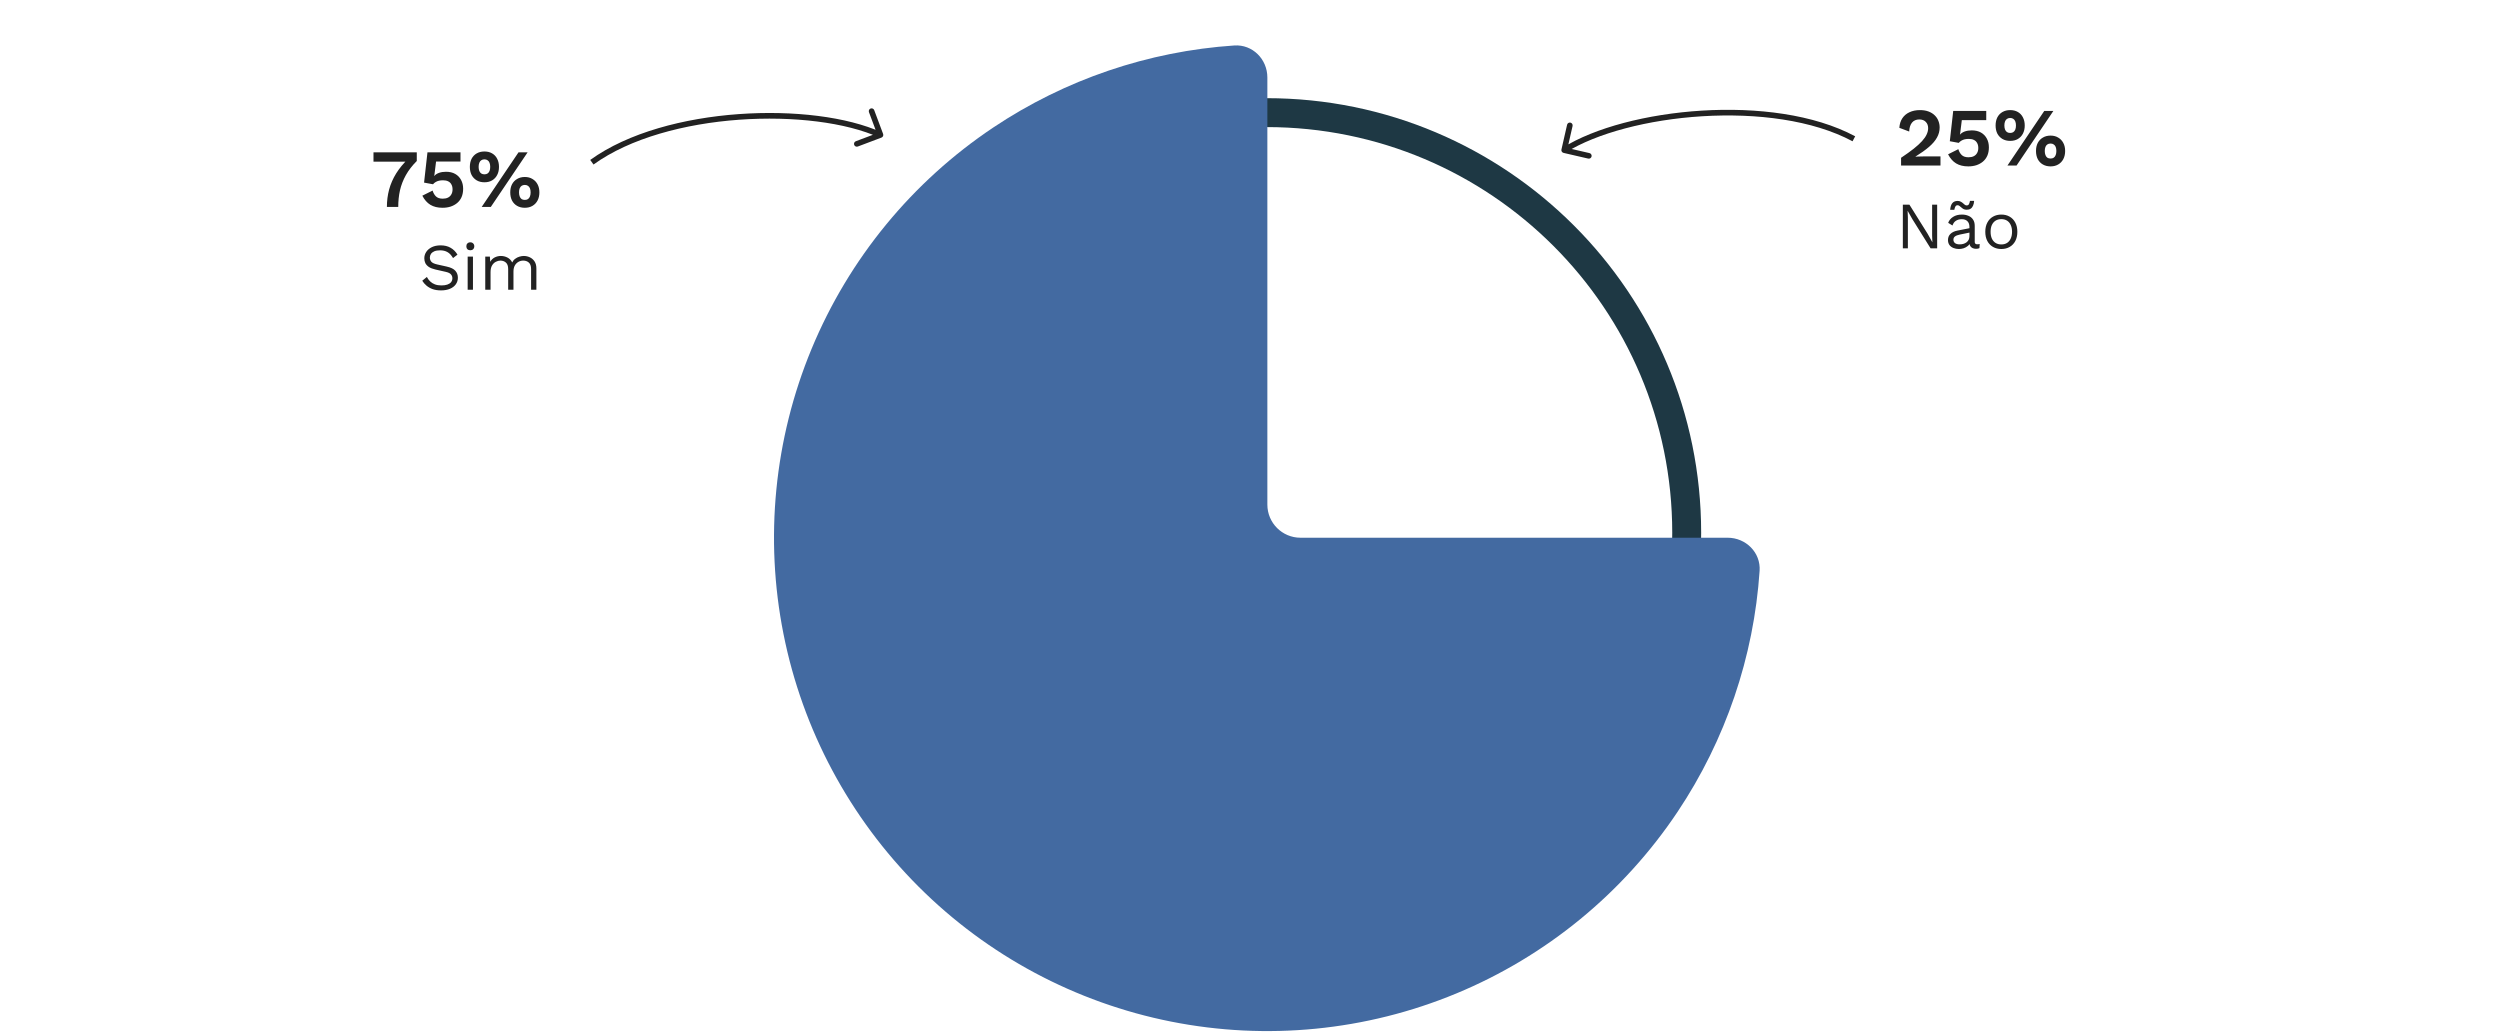 <svg width="604" height="250" viewBox="0 0 604 250" fill="none" xmlns="http://www.w3.org/2000/svg">
<path d="M411 128.718C411 186.708 363.99 233.718 306 233.718C248.01 233.718 201 186.708 201 128.718C201 70.728 248.01 23.718 306 23.718C363.99 23.718 411 70.728 411 128.718ZM207.986 128.718C207.986 182.85 251.868 226.733 306 226.733C360.132 226.733 404.014 182.85 404.014 128.718C404.014 74.586 360.132 30.704 306 30.704C251.868 30.704 207.986 74.586 207.986 128.718Z" fill="#1E3844"/>
<path d="M417.391 129.914C421.809 129.914 425.419 133.5 425.122 137.908C423.727 158.67 416.915 178.756 405.303 196.135C392.205 215.736 373.589 231.014 351.809 240.036C330.029 249.057 306.063 251.418 282.941 246.819C259.82 242.219 238.581 230.867 221.912 214.197C205.242 197.528 193.889 176.289 189.29 153.167C184.691 130.046 187.052 106.08 196.073 84.299C205.095 62.519 220.372 43.904 239.974 30.806C257.353 19.194 277.439 12.382 298.201 10.987C302.609 10.69 306.195 14.3 306.195 18.718L306.195 121.914C306.195 126.332 309.777 129.914 314.195 129.914H417.391Z" fill="#436AA1"/>
<path d="M90.235 36.799H100.695V38.899C99.588 40.006 98.709 41.146 98.055 42.319C97.402 43.492 96.928 44.712 96.635 45.979C96.355 47.246 96.215 48.586 96.215 49.999H93.475C93.475 48.532 93.655 47.126 94.015 45.779C94.388 44.419 94.955 43.126 95.715 41.899C96.489 40.659 97.469 39.472 98.655 38.339L99.215 39.059H90.235V36.799ZM106.915 50.199C105.755 50.199 104.775 49.959 103.975 49.479C103.189 48.999 102.542 48.266 102.035 47.279L104.515 46.039C104.689 46.626 104.962 47.099 105.335 47.459C105.709 47.819 106.255 47.999 106.975 47.999C107.469 47.999 107.889 47.912 108.235 47.739C108.582 47.566 108.849 47.312 109.035 46.979C109.235 46.646 109.335 46.239 109.335 45.759C109.335 45.279 109.242 44.879 109.055 44.559C108.882 44.226 108.629 43.979 108.295 43.819C107.962 43.646 107.542 43.559 107.035 43.559C106.689 43.559 106.362 43.592 106.055 43.659C105.762 43.726 105.495 43.832 105.255 43.979C105.015 44.112 104.802 44.292 104.615 44.519L102.455 44.119L103.275 36.799H111.255V39.019H105.355L104.955 42.239L104.895 42.499H104.935C105.215 42.179 105.595 41.932 106.075 41.759C106.569 41.586 107.129 41.499 107.755 41.499C108.622 41.499 109.362 41.672 109.975 42.019C110.589 42.366 111.062 42.852 111.395 43.479C111.729 44.092 111.895 44.799 111.895 45.599C111.895 46.359 111.769 47.032 111.515 47.619C111.262 48.192 110.902 48.672 110.435 49.059C109.982 49.432 109.455 49.719 108.855 49.919C108.255 50.106 107.609 50.199 106.915 50.199ZM116.376 49.999L125.276 36.799H127.476L118.576 49.999H116.376ZM117.036 36.599C117.756 36.599 118.376 36.752 118.896 37.059C119.429 37.366 119.836 37.799 120.116 38.359C120.409 38.919 120.556 39.572 120.556 40.319C120.556 41.066 120.409 41.719 120.116 42.279C119.836 42.826 119.429 43.259 118.896 43.579C118.376 43.886 117.756 44.039 117.036 44.039C116.329 44.039 115.709 43.886 115.176 43.579C114.643 43.259 114.229 42.826 113.936 42.279C113.656 41.719 113.516 41.066 113.516 40.319C113.516 39.572 113.656 38.919 113.936 38.359C114.229 37.799 114.643 37.366 115.176 37.059C115.709 36.752 116.329 36.599 117.036 36.599ZM117.036 38.499C116.743 38.499 116.489 38.572 116.276 38.719C116.063 38.852 115.903 39.059 115.796 39.339C115.689 39.606 115.636 39.932 115.636 40.319C115.636 40.692 115.689 41.019 115.796 41.299C115.903 41.566 116.063 41.772 116.276 41.919C116.489 42.052 116.743 42.119 117.036 42.119C117.343 42.119 117.596 42.052 117.796 41.919C118.009 41.772 118.169 41.566 118.276 41.299C118.383 41.019 118.436 40.692 118.436 40.319C118.436 39.932 118.383 39.606 118.276 39.339C118.169 39.059 118.009 38.852 117.796 38.719C117.596 38.572 117.343 38.499 117.036 38.499ZM126.796 42.759C127.503 42.759 128.116 42.919 128.636 43.239C129.169 43.546 129.583 43.979 129.876 44.539C130.169 45.086 130.316 45.732 130.316 46.479C130.316 47.226 130.169 47.879 129.876 48.439C129.583 48.999 129.169 49.432 128.636 49.739C128.116 50.046 127.503 50.199 126.796 50.199C126.089 50.199 125.469 50.046 124.936 49.739C124.403 49.432 123.989 48.999 123.696 48.439C123.416 47.879 123.276 47.226 123.276 46.479C123.276 45.732 123.416 45.086 123.696 44.539C123.989 43.979 124.403 43.546 124.936 43.239C125.469 42.919 126.089 42.759 126.796 42.759ZM126.796 44.679C126.489 44.679 126.229 44.752 126.016 44.899C125.816 45.032 125.663 45.232 125.556 45.499C125.449 45.766 125.396 46.092 125.396 46.479C125.396 46.852 125.449 47.179 125.556 47.459C125.663 47.739 125.816 47.952 126.016 48.099C126.229 48.232 126.489 48.299 126.796 48.299C127.103 48.299 127.356 48.232 127.556 48.099C127.769 47.952 127.929 47.739 128.036 47.459C128.143 47.179 128.196 46.852 128.196 46.479C128.196 46.092 128.143 45.766 128.036 45.499C127.929 45.232 127.769 45.032 127.556 44.899C127.356 44.752 127.103 44.679 126.796 44.679ZM106.448 59.279C107.376 59.279 108.176 59.471 108.848 59.855C109.52 60.228 110.08 60.783 110.528 61.519L109.456 62.351C109.061 61.668 108.613 61.188 108.112 60.911C107.621 60.623 107.024 60.479 106.32 60.479C105.755 60.479 105.285 60.559 104.912 60.719C104.549 60.879 104.283 61.092 104.112 61.359C103.941 61.615 103.856 61.908 103.856 62.239C103.856 62.612 103.973 62.943 104.208 63.231C104.443 63.508 104.912 63.727 105.616 63.887L107.904 64.399C108.917 64.623 109.621 64.964 110.016 65.423C110.421 65.871 110.624 66.431 110.624 67.103C110.624 67.7 110.453 68.234 110.112 68.703C109.781 69.162 109.312 69.519 108.704 69.775C108.096 70.031 107.381 70.159 106.56 70.159C105.792 70.159 105.115 70.058 104.528 69.855C103.952 69.642 103.456 69.359 103.04 69.007C102.624 68.655 102.283 68.26 102.016 67.823L103.136 66.911C103.339 67.316 103.6 67.674 103.92 67.983C104.24 68.292 104.624 68.532 105.072 68.703C105.531 68.874 106.053 68.959 106.64 68.959C107.184 68.959 107.653 68.895 108.048 68.767C108.453 68.628 108.763 68.431 108.976 68.175C109.189 67.908 109.296 67.588 109.296 67.215C109.296 66.874 109.184 66.57 108.96 66.303C108.736 66.026 108.315 65.818 107.696 65.679L105.216 65.119C104.565 64.97 104.037 64.767 103.632 64.511C103.237 64.244 102.949 63.935 102.768 63.583C102.597 63.22 102.512 62.831 102.512 62.415C102.512 61.85 102.667 61.332 102.976 60.863C103.296 60.383 103.749 59.999 104.336 59.711C104.933 59.423 105.637 59.279 106.448 59.279ZM113.628 60.463C113.34 60.463 113.105 60.378 112.924 60.207C112.753 60.026 112.668 59.791 112.668 59.503C112.668 59.215 112.753 58.986 112.924 58.815C113.105 58.634 113.34 58.543 113.628 58.543C113.916 58.543 114.145 58.634 114.316 58.815C114.497 58.986 114.588 59.215 114.588 59.503C114.588 59.791 114.497 60.026 114.316 60.207C114.145 60.378 113.916 60.463 113.628 60.463ZM114.268 61.999V69.999H112.988V61.999H114.268ZM117.238 69.999V61.999H118.358L118.438 63.247C118.726 62.756 119.099 62.399 119.558 62.175C120.027 61.951 120.507 61.839 120.998 61.839C121.563 61.839 122.097 61.967 122.598 62.223C123.099 62.479 123.483 62.874 123.75 63.407C123.921 63.044 124.161 62.751 124.47 62.527C124.779 62.292 125.115 62.122 125.478 62.015C125.851 61.898 126.203 61.839 126.534 61.839C127.046 61.839 127.531 61.946 127.99 62.159C128.459 62.372 128.843 62.703 129.142 63.151C129.441 63.599 129.59 64.175 129.59 64.879V69.999H128.31V65.007C128.31 64.282 128.129 63.759 127.766 63.439C127.403 63.119 126.955 62.959 126.422 62.959C126.006 62.959 125.617 63.06 125.254 63.263C124.891 63.466 124.598 63.764 124.374 64.159C124.161 64.554 124.054 65.039 124.054 65.615V69.999H122.774V65.007C122.774 64.282 122.593 63.759 122.23 63.439C121.867 63.119 121.419 62.959 120.886 62.959C120.534 62.959 120.171 63.055 119.798 63.247C119.435 63.428 119.131 63.722 118.886 64.127C118.641 64.532 118.518 65.066 118.518 65.727V69.999H117.238Z" fill="#222222"/>
<path d="M213.361 32.365C213.493 32.718 213.315 33.111 212.964 33.243L207.244 35.4C206.893 35.532 206.501 35.353 206.369 35.001C206.237 34.648 206.415 34.255 206.766 34.122L211.851 32.206L209.941 27.096C209.809 26.744 209.986 26.35 210.337 26.218C210.688 26.086 211.08 26.264 211.212 26.617L213.361 32.365ZM142.599 38.642C151.741 32.038 165.258 28.52 178.473 27.567C191.686 26.613 204.746 28.214 213.006 31.984L212.445 33.226C204.471 29.587 191.665 27.983 178.571 28.927C165.478 29.872 152.247 33.354 143.392 39.75L142.599 38.642Z" fill="#222222"/>
<path d="M377.244 36.121C377.16 36.488 377.388 36.855 377.754 36.939L383.71 38.315C384.076 38.4 384.44 38.17 384.524 37.803C384.608 37.436 384.379 37.07 384.014 36.986L378.719 35.762L379.933 30.444C380.016 30.077 379.788 29.711 379.423 29.627C379.057 29.542 378.693 29.771 378.609 30.139L377.244 36.121ZM448.212 32.93C438.272 27.601 424.408 25.912 411.183 26.725C397.961 27.538 385.229 30.861 377.545 35.696L378.266 36.852C385.685 32.185 398.164 28.892 411.267 28.087C424.369 27.281 437.946 28.972 447.573 34.133L448.212 32.93Z" fill="#222222"/>
<path d="M459.3 39.999V38.12C460.5 37.319 461.513 36.593 462.34 35.94C463.18 35.273 463.853 34.66 464.36 34.099C464.88 33.526 465.253 32.986 465.48 32.48C465.72 31.973 465.84 31.466 465.84 30.959C465.84 30.346 465.653 29.846 465.28 29.459C464.907 29.059 464.38 28.86 463.7 28.86C462.953 28.86 462.367 29.113 461.94 29.619C461.527 30.126 461.3 30.846 461.26 31.779L458.88 30.88C458.947 29.973 459.187 29.206 459.6 28.579C460.027 27.939 460.6 27.453 461.32 27.119C462.053 26.773 462.9 26.599 463.86 26.599C464.66 26.599 465.353 26.713 465.94 26.939C466.54 27.166 467.04 27.48 467.44 27.88C467.84 28.266 468.133 28.713 468.32 29.22C468.52 29.726 468.62 30.253 468.62 30.799C468.62 31.653 468.407 32.459 467.98 33.219C467.567 33.98 466.927 34.733 466.06 35.48C465.193 36.226 464.093 37.013 462.76 37.84V37.859C462.96 37.846 463.2 37.833 463.48 37.819C463.773 37.806 464.073 37.8 464.38 37.8C464.687 37.786 464.953 37.779 465.18 37.779H468.82V39.999H459.3ZM475.536 40.2C474.376 40.2 473.396 39.959 472.596 39.48C471.81 38.999 471.163 38.266 470.656 37.279L473.136 36.039C473.31 36.626 473.583 37.099 473.956 37.459C474.33 37.819 474.876 37.999 475.596 37.999C476.09 37.999 476.51 37.913 476.856 37.739C477.203 37.566 477.47 37.313 477.656 36.98C477.856 36.646 477.956 36.239 477.956 35.76C477.956 35.279 477.863 34.88 477.676 34.559C477.503 34.226 477.25 33.98 476.916 33.819C476.583 33.646 476.163 33.559 475.656 33.559C475.31 33.559 474.983 33.593 474.676 33.66C474.383 33.726 474.116 33.833 473.876 33.98C473.636 34.113 473.423 34.293 473.236 34.52L471.076 34.12L471.896 26.799H479.876V29.02H473.976L473.576 32.239L473.516 32.499H473.556C473.836 32.179 474.216 31.933 474.696 31.759C475.19 31.586 475.75 31.5 476.376 31.5C477.243 31.5 477.983 31.673 478.596 32.02C479.21 32.366 479.683 32.853 480.016 33.48C480.35 34.093 480.516 34.8 480.516 35.599C480.516 36.359 480.39 37.033 480.136 37.62C479.883 38.193 479.523 38.673 479.056 39.059C478.603 39.433 478.076 39.719 477.476 39.919C476.876 40.106 476.23 40.2 475.536 40.2ZM484.997 39.999L493.897 26.799H496.097L487.197 39.999H484.997ZM485.657 26.599C486.377 26.599 486.997 26.753 487.517 27.059C488.05 27.366 488.457 27.799 488.737 28.36C489.03 28.919 489.177 29.573 489.177 30.32C489.177 31.066 489.03 31.72 488.737 32.279C488.457 32.826 488.05 33.26 487.517 33.58C486.997 33.886 486.377 34.039 485.657 34.039C484.95 34.039 484.33 33.886 483.797 33.58C483.264 33.26 482.85 32.826 482.557 32.279C482.277 31.72 482.137 31.066 482.137 30.32C482.137 29.573 482.277 28.919 482.557 28.36C482.85 27.799 483.264 27.366 483.797 27.059C484.33 26.753 484.95 26.599 485.657 26.599ZM485.657 28.5C485.364 28.5 485.11 28.573 484.897 28.72C484.684 28.853 484.524 29.059 484.417 29.34C484.31 29.606 484.257 29.933 484.257 30.32C484.257 30.693 484.31 31.02 484.417 31.299C484.524 31.566 484.684 31.773 484.897 31.919C485.11 32.053 485.364 32.12 485.657 32.12C485.964 32.12 486.217 32.053 486.417 31.919C486.63 31.773 486.79 31.566 486.897 31.299C487.004 31.02 487.057 30.693 487.057 30.32C487.057 29.933 487.004 29.606 486.897 29.34C486.79 29.059 486.63 28.853 486.417 28.72C486.217 28.573 485.964 28.5 485.657 28.5ZM495.417 32.76C496.124 32.76 496.737 32.919 497.257 33.239C497.79 33.546 498.204 33.98 498.497 34.539C498.79 35.086 498.937 35.733 498.937 36.48C498.937 37.226 498.79 37.88 498.497 38.44C498.204 38.999 497.79 39.433 497.257 39.739C496.737 40.046 496.124 40.2 495.417 40.2C494.71 40.2 494.09 40.046 493.557 39.739C493.024 39.433 492.61 38.999 492.317 38.44C492.037 37.88 491.897 37.226 491.897 36.48C491.897 35.733 492.037 35.086 492.317 34.539C492.61 33.98 493.024 33.546 493.557 33.239C494.09 32.919 494.71 32.76 495.417 32.76ZM495.417 34.679C495.11 34.679 494.85 34.753 494.637 34.9C494.437 35.033 494.284 35.233 494.177 35.499C494.07 35.766 494.017 36.093 494.017 36.48C494.017 36.853 494.07 37.179 494.177 37.459C494.284 37.739 494.437 37.953 494.637 38.099C494.85 38.233 495.11 38.3 495.417 38.3C495.724 38.3 495.977 38.233 496.177 38.099C496.39 37.953 496.55 37.739 496.657 37.459C496.764 37.179 496.817 36.853 496.817 36.48C496.817 36.093 496.764 35.766 496.657 35.499C496.55 35.233 496.39 35.033 496.177 34.9C495.977 34.753 495.724 34.679 495.417 34.679ZM468.016 49.44V59.999H466.432L462.016 52.928L460.896 50.944H460.88L460.944 52.544V59.999H459.728V49.44H461.312L465.712 56.48L466.848 58.511H466.864L466.8 56.895V49.44H468.016ZM475.816 54.831C475.816 54.234 475.656 53.776 475.336 53.456C475.016 53.125 474.563 52.959 473.976 52.959C473.422 52.959 472.952 53.082 472.568 53.328C472.184 53.562 471.902 53.946 471.72 54.48L470.68 53.84C470.894 53.242 471.288 52.762 471.864 52.4C472.44 52.026 473.155 51.84 474.008 51.84C474.584 51.84 475.107 51.941 475.576 52.144C476.046 52.336 476.414 52.634 476.68 53.039C476.958 53.434 477.096 53.946 477.096 54.575V58.447C477.096 58.831 477.299 59.023 477.704 59.023C477.907 59.023 478.104 58.997 478.296 58.944L478.232 59.952C478.019 60.058 477.742 60.111 477.4 60.111C477.091 60.111 476.814 60.053 476.568 59.935C476.323 59.818 476.131 59.642 475.992 59.407C475.854 59.162 475.784 58.858 475.784 58.495V58.336L476.104 58.383C475.976 58.8 475.758 59.141 475.448 59.407C475.139 59.663 474.792 59.855 474.408 59.983C474.024 60.101 473.646 60.16 473.272 60.16C472.803 60.16 472.366 60.08 471.96 59.919C471.555 59.76 471.23 59.52 470.984 59.2C470.75 58.869 470.632 58.464 470.632 57.983C470.632 57.386 470.83 56.895 471.224 56.511C471.63 56.117 472.19 55.85 472.904 55.712L476.072 55.087V56.144L473.496 56.672C472.974 56.778 472.584 56.928 472.328 57.12C472.072 57.312 471.944 57.578 471.944 57.919C471.944 58.25 472.072 58.522 472.328 58.736C472.595 58.938 472.968 59.039 473.448 59.039C473.758 59.039 474.051 59.002 474.328 58.928C474.616 58.842 474.872 58.719 475.096 58.559C475.32 58.389 475.496 58.181 475.624 57.935C475.752 57.679 475.816 57.381 475.816 57.039V54.831ZM476.952 48.528C476.92 48.997 476.83 49.392 476.68 49.712C476.542 50.032 476.344 50.272 476.088 50.431C475.843 50.592 475.534 50.672 475.16 50.672C474.862 50.672 474.606 50.618 474.392 50.511C474.19 50.394 474.014 50.266 473.864 50.127C473.715 49.989 473.566 49.866 473.416 49.76C473.278 49.642 473.123 49.584 472.952 49.584C472.718 49.584 472.542 49.685 472.424 49.888C472.307 50.08 472.222 50.346 472.168 50.688H471.16C471.214 49.983 471.384 49.45 471.672 49.087C471.971 48.725 472.403 48.544 472.968 48.544C473.256 48.544 473.502 48.602 473.704 48.719C473.918 48.826 474.099 48.949 474.248 49.087C474.408 49.226 474.558 49.354 474.696 49.471C474.835 49.578 474.984 49.632 475.144 49.632C475.39 49.632 475.571 49.535 475.688 49.343C475.806 49.141 475.891 48.869 475.944 48.528H476.952ZM483.519 51.84C484.276 51.84 484.943 52.005 485.519 52.336C486.105 52.666 486.564 53.146 486.895 53.776C487.225 54.394 487.391 55.136 487.391 55.999C487.391 56.864 487.225 57.61 486.895 58.239C486.564 58.858 486.105 59.333 485.519 59.663C484.943 59.994 484.276 60.16 483.519 60.16C482.772 60.16 482.105 59.994 481.519 59.663C480.932 59.333 480.473 58.858 480.143 58.239C479.812 57.61 479.647 56.864 479.647 55.999C479.647 55.136 479.812 54.394 480.143 53.776C480.473 53.146 480.932 52.666 481.519 52.336C482.105 52.005 482.772 51.84 483.519 51.84ZM483.519 52.944C482.975 52.944 482.511 53.066 482.127 53.312C481.743 53.557 481.444 53.909 481.231 54.367C481.028 54.816 480.927 55.359 480.927 55.999C480.927 56.629 481.028 57.173 481.231 57.632C481.444 58.09 481.743 58.442 482.127 58.688C482.511 58.933 482.975 59.056 483.519 59.056C484.063 59.056 484.527 58.933 484.911 58.688C485.295 58.442 485.588 58.09 485.791 57.632C486.004 57.173 486.111 56.629 486.111 55.999C486.111 55.359 486.004 54.816 485.791 54.367C485.588 53.909 485.295 53.557 484.911 53.312C484.527 53.066 484.063 52.944 483.519 52.944Z" fill="#222222"/>
</svg>
